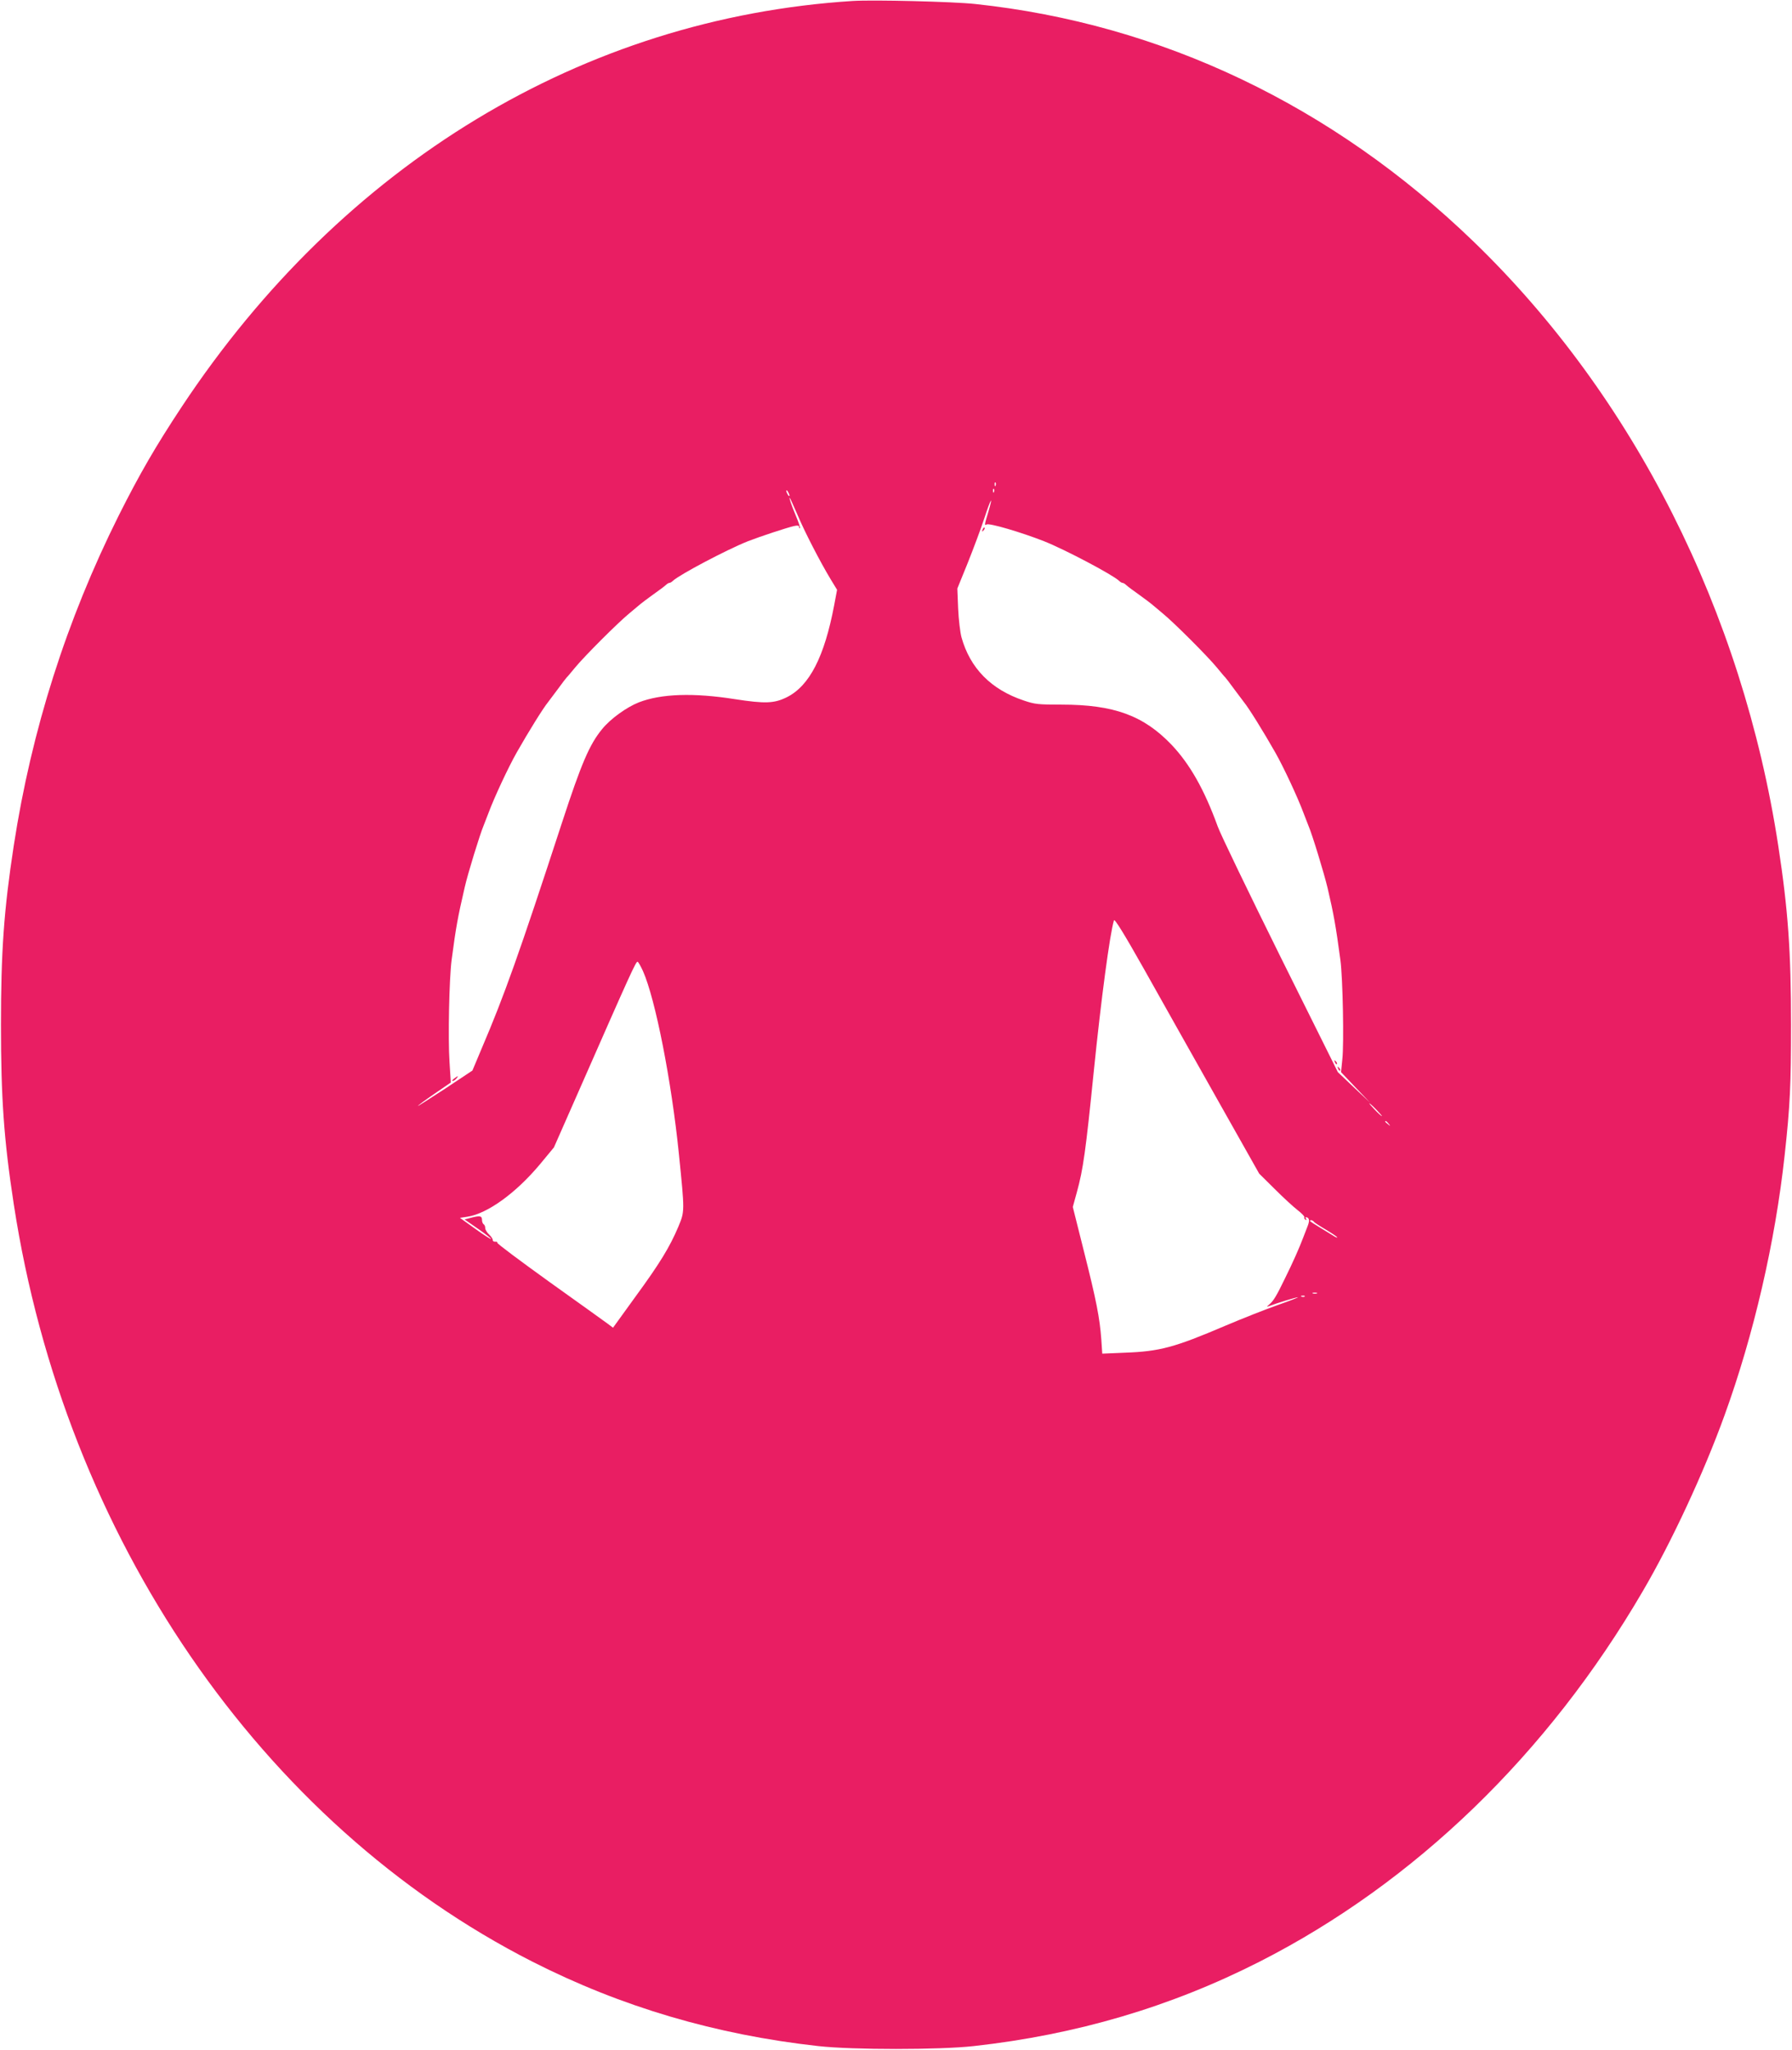 <?xml version="1.0" standalone="no"?>
<!DOCTYPE svg PUBLIC "-//W3C//DTD SVG 20010904//EN"
 "http://www.w3.org/TR/2001/REC-SVG-20010904/DTD/svg10.dtd">
<svg version="1.0" xmlns="http://www.w3.org/2000/svg"
 width="1119pt" height="1280pt" viewBox="0 0 1119 1280"
 preserveAspectRatio="xMidYMid meet">
<g transform="translate(0,1280) scale(0.1,-0.1)"
fill="#e91e63" stroke="none">
<path d="M5325 12794 c-1683 -107 -3185 -1016 -4190 -2534 -162 -245 -263
-419 -394 -680 -326 -653 -544 -1339 -655 -2060 -62 -404 -80 -665 -80 -1120
0 -455 18 -716 80 -1120 319 -2080 1543 -3867 3239 -4730 557 -283 1145 -456
1785 -527 217 -24 753 -24 970 0 640 71 1228 244 1785 527 969 493 1800 1296
2394 2315 178 304 380 738 509 1095 183 504 317 1084 376 1625 34 310 40 441
40 815 0 455 -18 716 -80 1120 -224 1460 -902 2805 -1902 3771 -880 850 -1949
1360 -3112 1484 -138 15 -635 27 -765 19z m892 -3026 c-3 -8 -6 -5 -6 6 -1 11
2 17 5 13 3 -3 4 -12 1 -19z m-10 -40 c-3 -8 -6 -5 -6 6 -1 11 2 17 5 13 3 -3
4 -12 1 -19z m-1277 -23 c0 -5 -5 -3 -10 5 -5 8 -10 20 -10 25 0 6 5 3 10 -5
5 -8 10 -19 10 -25z m50 -120 c44 -105 142 -295 208 -404 l39 -64 -18 -96
c-61 -322 -154 -504 -296 -575 -79 -39 -135 -41 -324 -12 -259 41 -461 34
-600 -20 -76 -30 -178 -103 -230 -168 -78 -95 -129 -214 -249 -581 -270 -827
-362 -1084 -500 -1407 l-60 -143 -170 -113 c-94 -61 -170 -110 -170 -108 0 3
46 37 103 76 l102 70 -8 128 c-10 148 -2 521 13 637 28 211 38 264 82 455 19
84 95 331 118 385 4 11 18 47 31 80 36 97 124 285 175 375 75 132 165 277 196
315 5 6 32 42 60 80 28 39 54 72 57 75 4 3 26 30 51 60 58 71 269 282 340 340
30 25 61 51 68 57 8 7 44 34 80 60 37 26 73 53 80 60 7 7 17 13 22 13 5 0 15
6 22 13 40 38 337 195 468 247 74 29 247 86 288 95 22 5 32 3 32 -6 0 -7 2
-10 5 -7 3 3 -8 36 -24 74 -30 71 -47 123 -39 114 3 -3 24 -50 48 -105z m1191
17 c-24 -80 -25 -86 -10 -77 16 10 214 -48 359 -105 131 -52 428 -209 468
-247 7 -7 17 -13 22 -13 5 0 15 -6 22 -13 7 -7 43 -34 80 -60 36 -26 72 -53
80 -60 7 -6 38 -32 68 -57 71 -58 282 -269 340 -340 25 -30 47 -57 51 -60 3
-3 29 -36 57 -75 28 -38 55 -74 60 -80 31 -38 121 -183 196 -315 51 -90 139
-278 175 -375 13 -33 27 -69 31 -80 24 -55 98 -298 120 -390 38 -163 51 -234
80 -450 15 -111 23 -523 12 -620 l-8 -80 90 -95 91 -95 -101 95 -100 95 -360
724 c-197 398 -373 762 -390 810 -84 231 -173 388 -288 510 -175 183 -360 251
-687 251 -146 0 -167 2 -237 26 -203 68 -334 201 -388 394 -8 30 -18 111 -21
180 l-5 125 65 160 c35 88 82 213 103 277 41 126 59 155 25 40z m1423 -3654
l269 -477 96 -95 c53 -53 117 -112 143 -132 26 -20 45 -40 43 -45 -3 -4 0 -11
6 -15 8 -5 9 -3 4 6 -5 8 -3 11 6 8 15 -5 17 -22 5 -53 -4 -11 -17 -45 -29
-75 -23 -61 -62 -150 -114 -255 -52 -108 -71 -138 -95 -159 -20 -17 -21 -18
-3 -12 46 18 170 56 180 55 5 0 -51 -22 -125 -48 -74 -26 -221 -84 -327 -129
-321 -137 -411 -161 -629 -169 l-141 -6 -6 89 c-10 135 -31 243 -108 548 l-70
279 25 91 c40 144 56 261 106 756 46 452 100 857 126 943 4 12 64 -85 188
-305 100 -178 302 -538 450 -800z m-3579 788 c78 -176 178 -687 224 -1139 37
-366 37 -360 -3 -457 -54 -128 -117 -231 -270 -440 l-138 -191 -32 24 c-17 13
-181 130 -364 261 -182 131 -330 241 -327 246 3 4 -3 7 -13 6 -9 0 -16 4 -15
10 1 6 -9 22 -22 34 -14 13 -25 31 -25 41 0 10 -4 21 -10 24 -5 3 -10 15 -10
25 0 27 -11 30 -63 17 l-46 -12 85 -59 c46 -32 83 -61 80 -63 -2 -2 -47 26
-99 64 l-95 68 46 7 c126 19 304 148 455 329 l86 104 152 345 c332 755 361
820 371 814 6 -4 20 -30 33 -58z m4580 -866 c21 -22 37 -40 34 -40 -3 0 -23
18 -44 40 -21 22 -37 40 -34 40 3 0 23 -18 44 -40z m76 -87 c13 -16 12 -17 -3
-4 -10 7 -18 15 -18 17 0 8 8 3 21 -13z m-467 -612 c3 -5 37 -27 76 -50 38
-23 70 -44 70 -48 0 -3 -10 1 -22 9 -13 8 -51 31 -85 52 -35 21 -63 39 -63 42
0 8 19 4 24 -5z m19 -448 c-7 -2 -19 -2 -25 0 -7 3 -2 5 12 5 14 0 19 -2 13
-5z m-76 -19 c-3 -3 -12 -4 -19 -1 -8 3 -5 6 6 6 11 1 17 -2 13 -5z"/>
<path d="M2836 6065 c-11 -8 -15 -15 -9 -15 6 0 16 7 23 15 16 19 11 19 -14 0z"/>
<path d="M6136 9493 c-6 -14 -5 -15 5 -6 7 7 10 15 7 18 -3 3 -9 -2 -12 -12z"/>
<path d="M8336 6167 c3 -10 9 -15 12 -12 3 3 0 11 -7 18 -10 9 -11 8 -5 -6z"/>
<path d="M8356 6127 c3 -10 9 -15 12 -12 3 3 0 11 -7 18 -10 9 -11 8 -5 -6z"/>
</g>
</svg>
